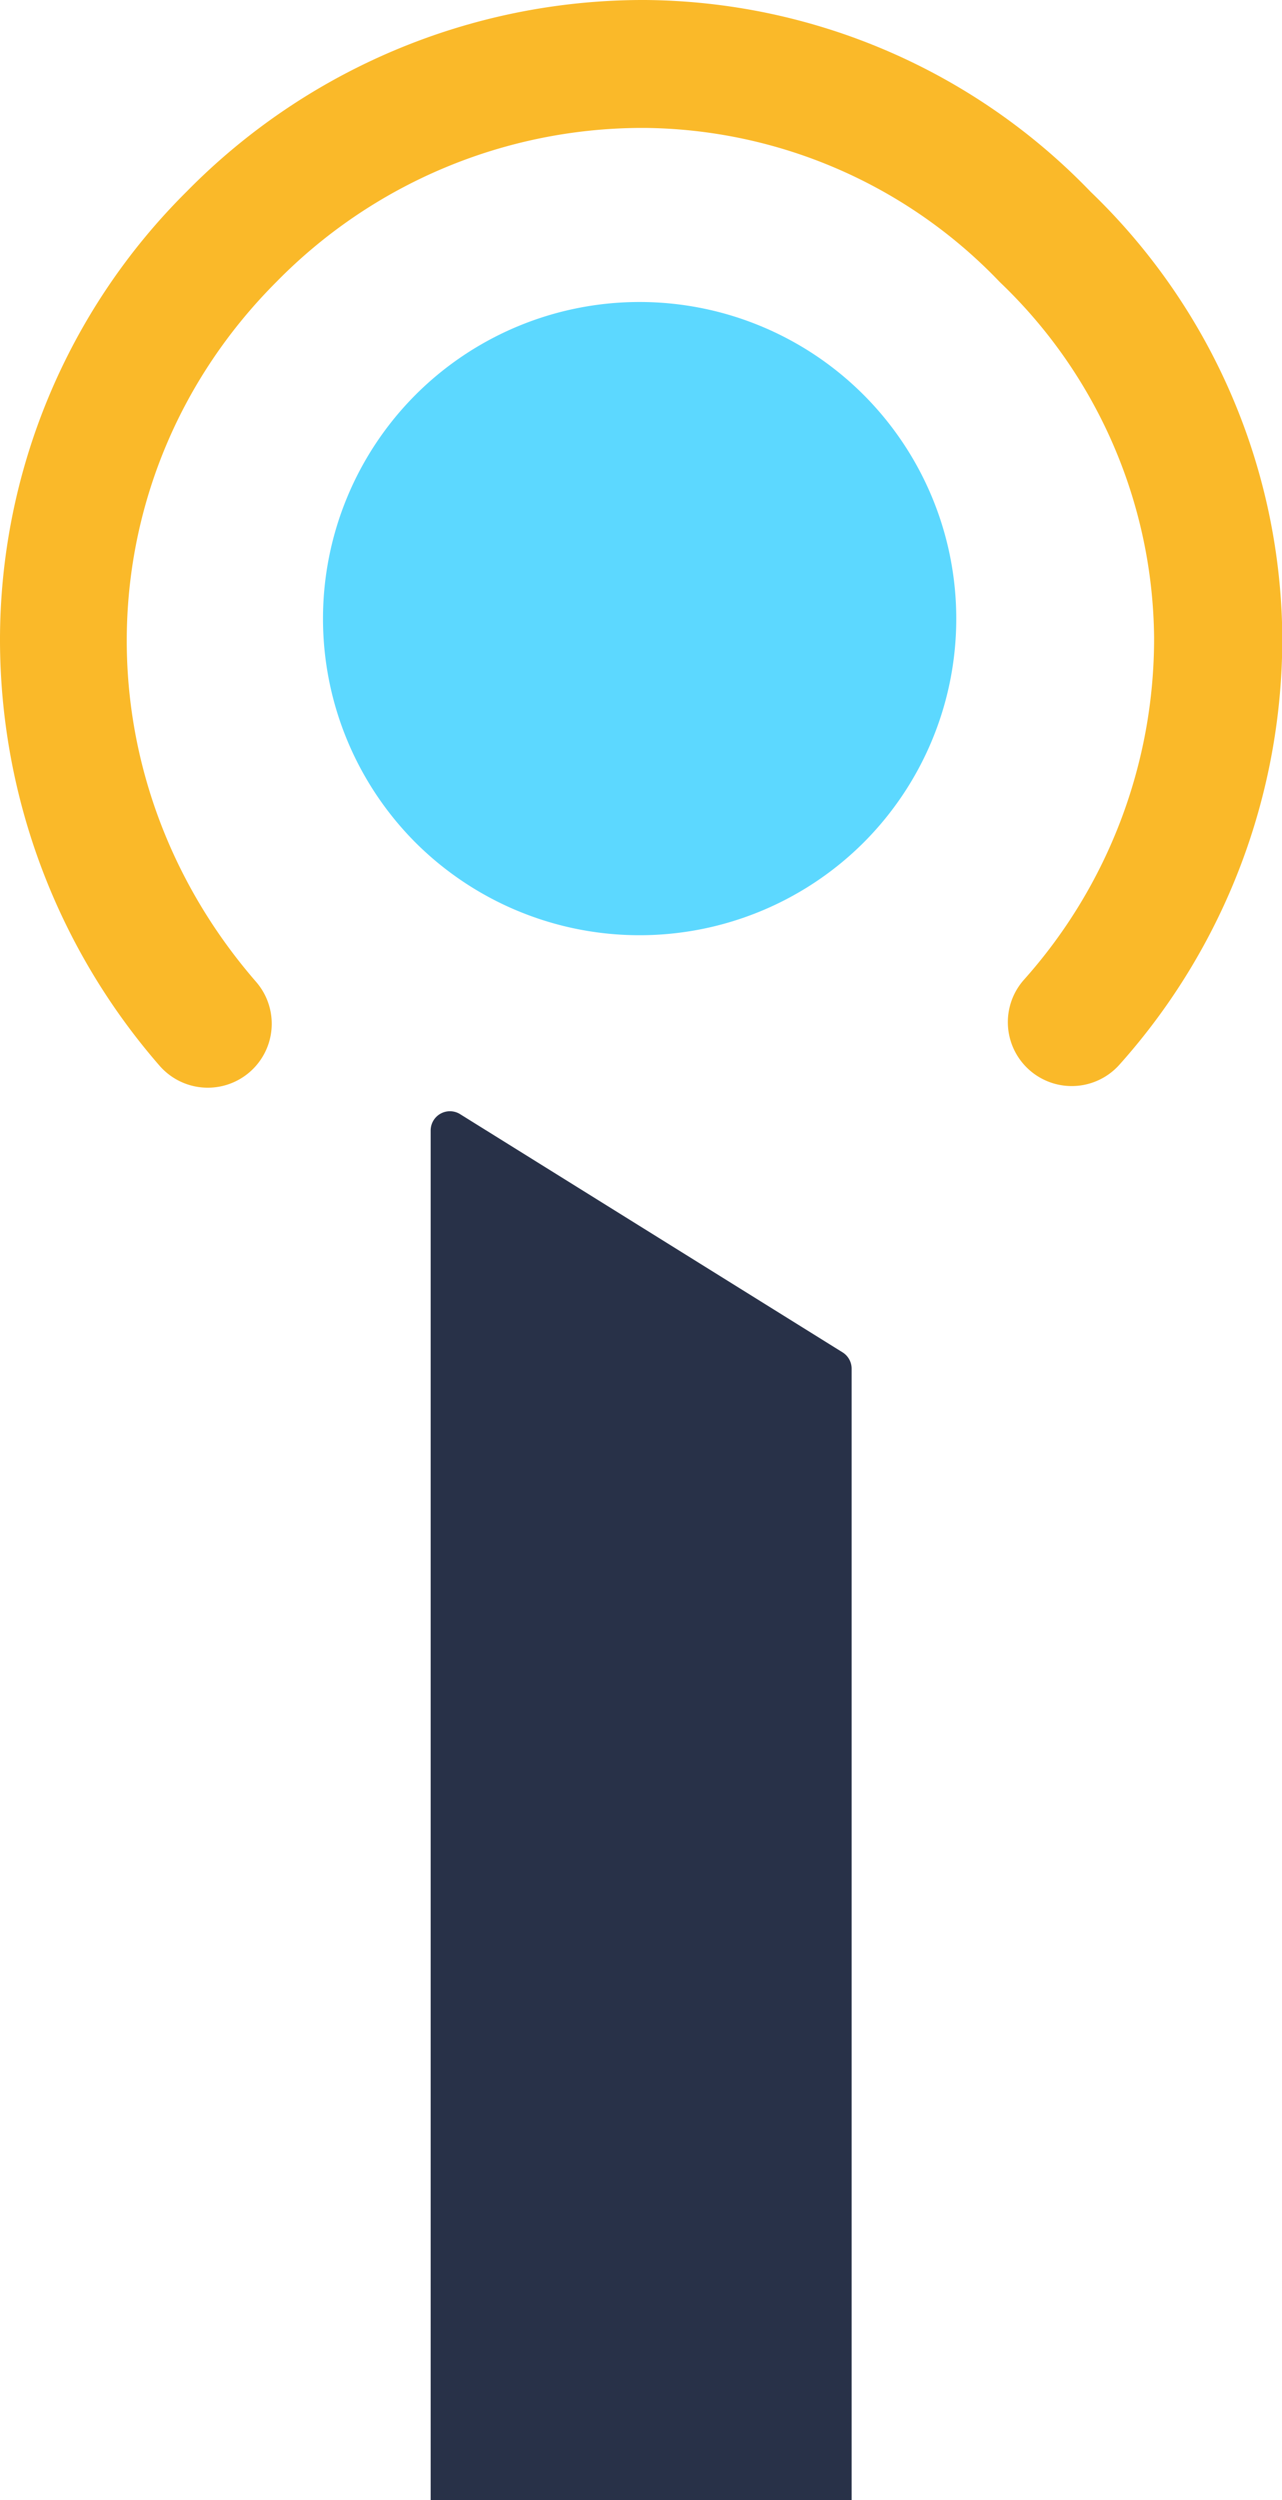 <svg xmlns="http://www.w3.org/2000/svg" xmlns:xlink="http://www.w3.org/1999/xlink" viewBox="0 0 88.5 172.58"><defs><style>.cls-1{fill:none;}.cls-2{clip-path:url(#clip-path);}.cls-3{fill:#283148;}.cls-4{fill:#5cd8ff;}.cls-5{fill:#fab929;}</style><clipPath id="clip-path" transform="translate(-93.21 -51.17)"><rect class="cls-1" width="274.91" height="274.91"/></clipPath></defs><title>icon-color</title><g id="Layer_2" data-name="Layer 2"><g id="Layer_1-2" data-name="Layer 1"><g class="cls-2"><path class="cls-3" d="M122.94,223.75V129.19a1.33,1.33,0,0,1,2-1.13l26.43,16.46a1.33,1.33,0,0,1,.63,1.13v78.1Z" transform="translate(-93.21 -51.17)"/><path class="cls-4" d="M121.9,109.34a21.89,21.89,0,0,1,0-30.92,21.86,21.86,0,1,1,30.92,30.92A21.9,21.9,0,0,1,121.9,109.34Z" transform="translate(-93.21 -51.17)"/><path class="cls-5" d="M168.5,64.41a43.13,43.13,0,0,0-30.75-13.24h-.29A44.19,44.19,0,0,0,106.1,64.39a43.63,43.63,0,0,0-12.89,31,44.82,44.82,0,0,0,11,29.33,4.41,4.41,0,0,0,6.69-5.76c-12.44-14.32-11.83-35.11,1.41-48.35A35.41,35.41,0,0,1,137.45,60h.25a34.34,34.34,0,0,1,24.49,10.6l.09.09a34.33,34.33,0,0,1,10.6,24.49,35.35,35.35,0,0,1-9,23.64,4.41,4.41,0,0,0,6.63,5.82,44.13,44.13,0,0,0,11.22-29.53A43.09,43.09,0,0,0,168.5,64.41Z" transform="translate(-93.21 -51.17)"/></g></g></g></svg>